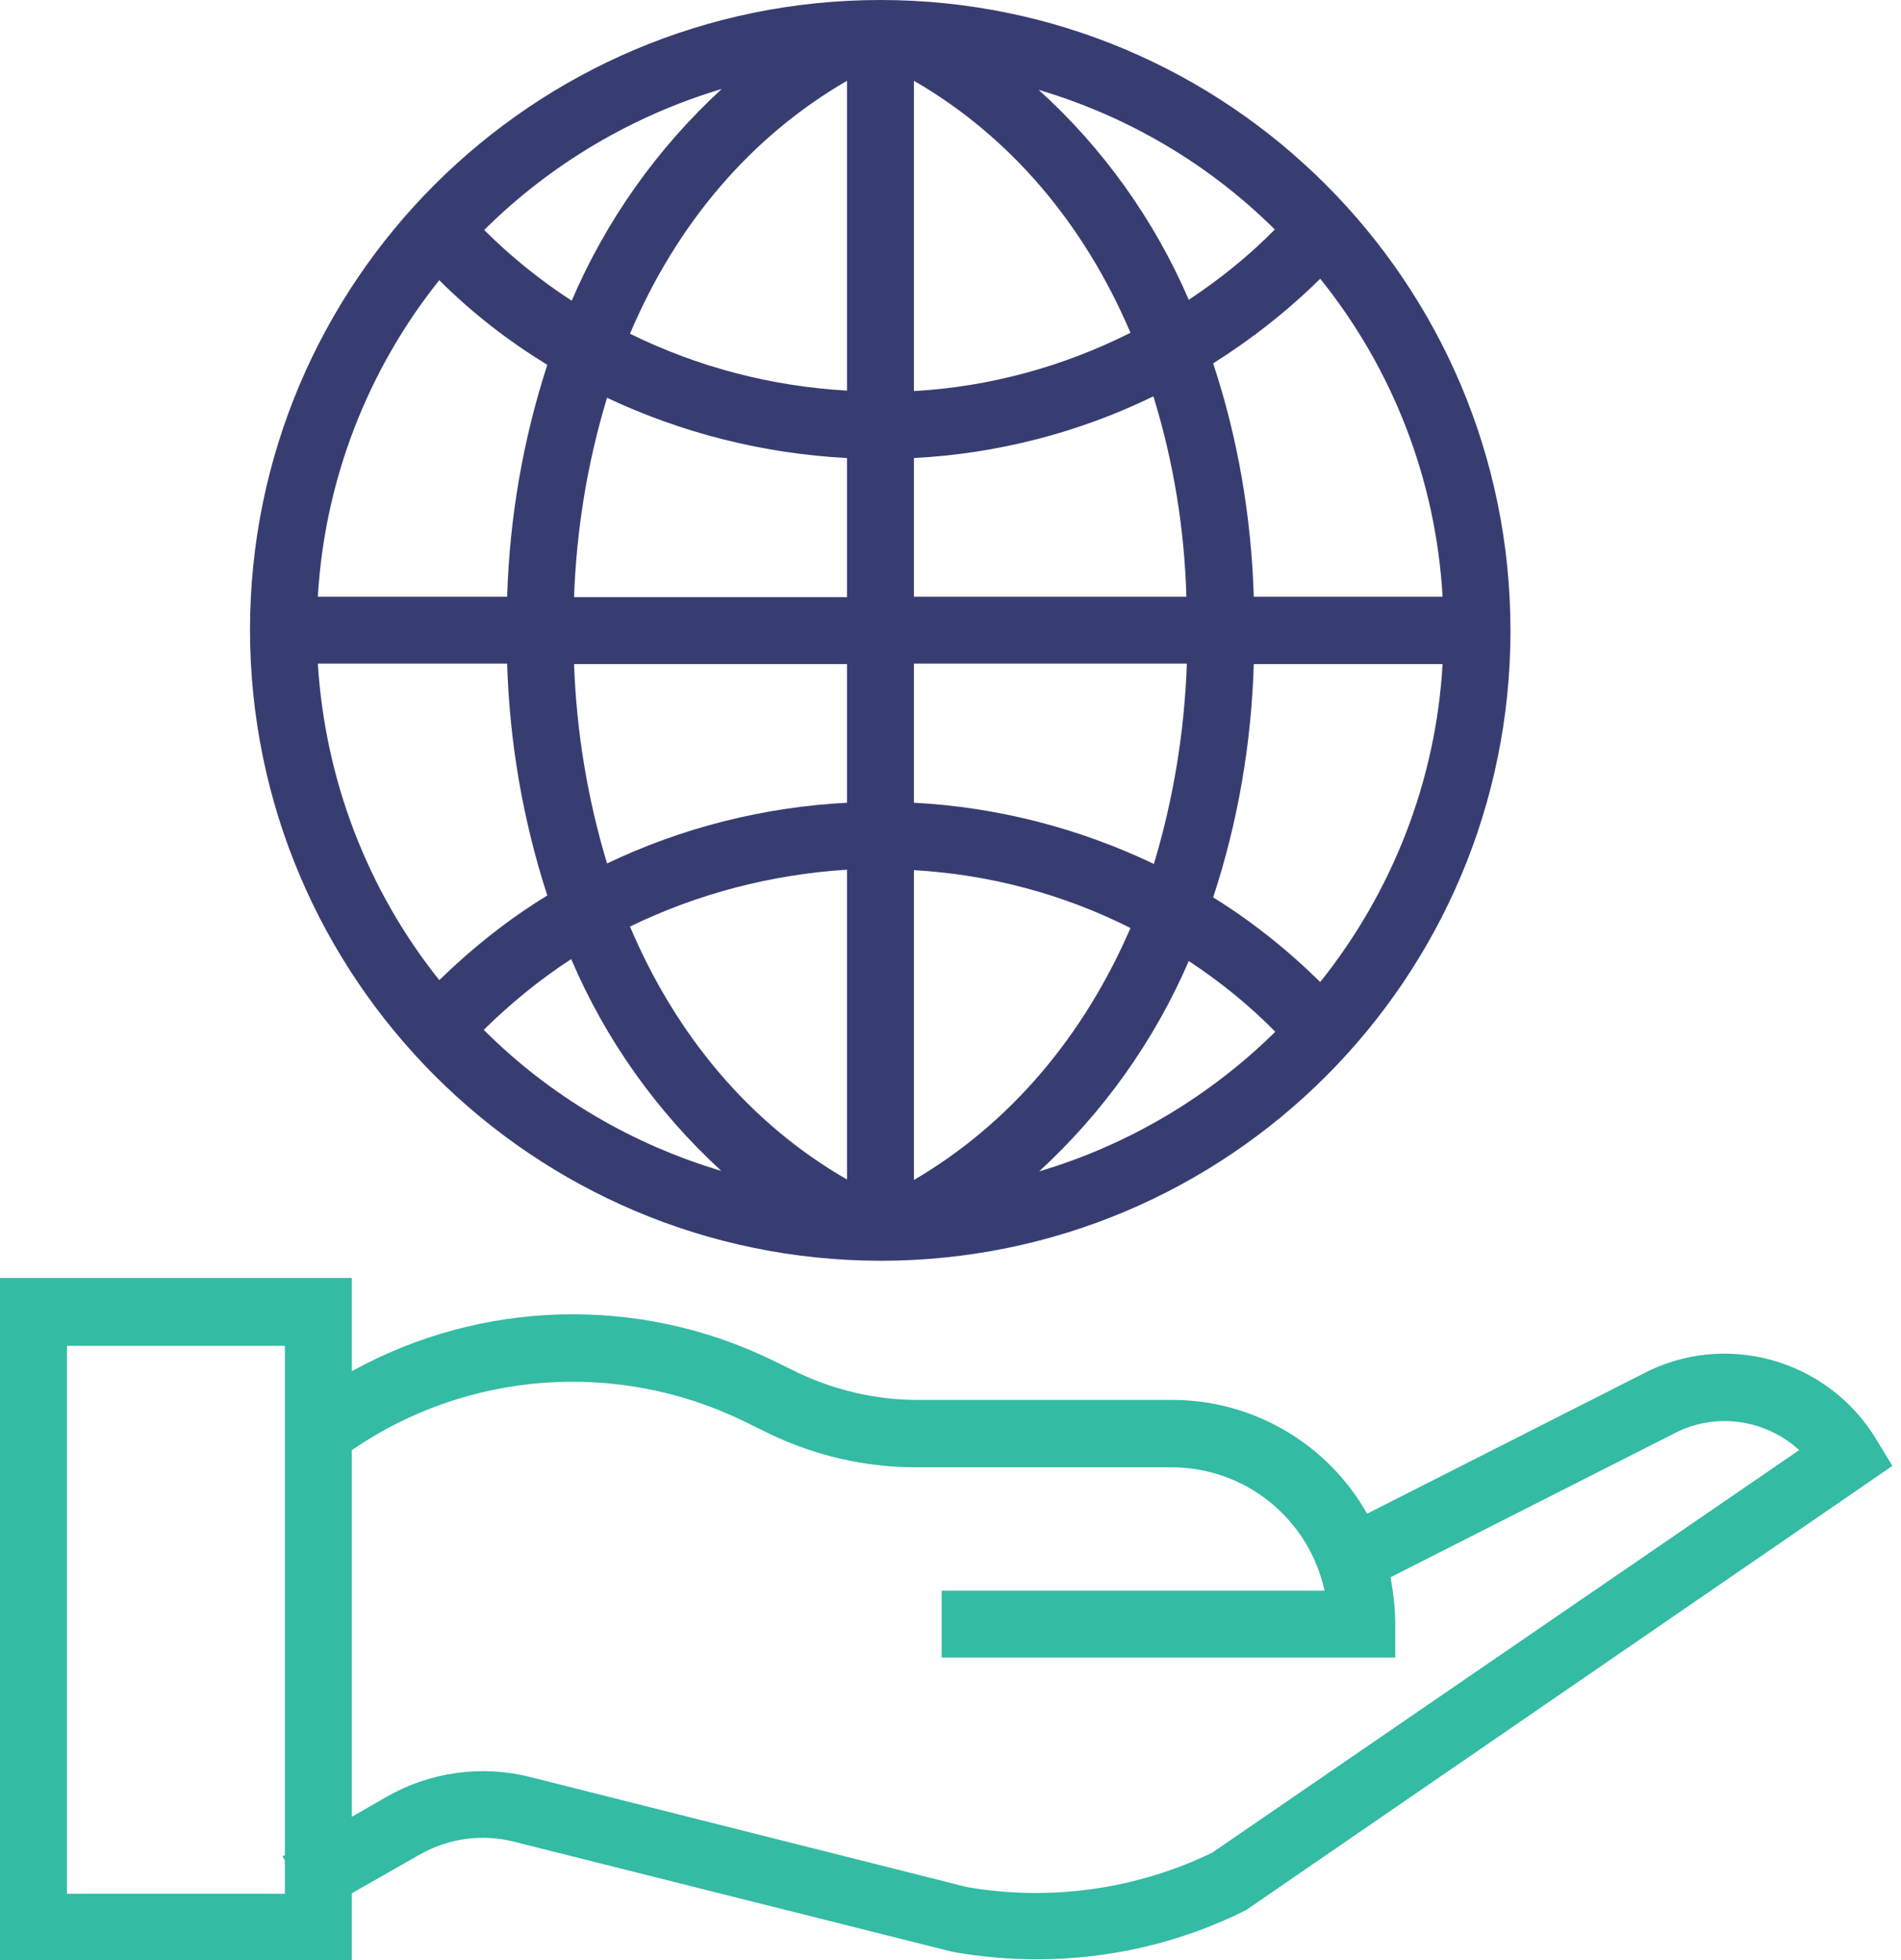 <svg width="97" height="100" viewBox="0 0 97 100" fill="none" xmlns="http://www.w3.org/2000/svg">
<path d="M83.756 70.122L69.756 77.22C67.732 73.634 63.927 71.415 59.805 71.415H46.78C44.707 71.415 42.634 70.927 40.756 70.049L39.415 69.39C32.585 66.073 24.585 66.293 17.951 69.951V65.195H0V100H17.951V96.585L21.415 94.61C22.878 93.781 24.585 93.537 26.22 93.951L48.561 99.561L48.683 99.585C50.073 99.829 51.488 99.951 52.902 99.951C56.585 99.951 60.195 99.122 63.488 97.488L63.585 97.439L96.561 74.781L95.731 73.415C93.244 69.317 87.975 67.854 83.756 70.122ZM3.415 96.61V68.659H14.537V94.634L14.415 94.707L14.537 94.903V96.61H3.415ZM61.853 94.512C57.975 96.39 53.585 97 49.341 96.268L27.073 90.659C24.585 90.024 21.951 90.39 19.732 91.659L17.951 92.683V73.976C23.854 69.927 31.488 69.366 37.927 72.488L39.268 73.146C41.61 74.268 44.146 74.854 46.756 74.854H59.78C63.536 74.854 66.78 77.463 67.585 81.146H48.049V84.561H71.195V82.854C71.195 82.049 71.097 81.244 70.951 80.463L85.293 73.195L85.341 73.171C87.439 72.024 90.049 72.366 91.805 73.976L61.853 94.512Z" fill="#33BBA4"/>
<path d="M44.926 64.317C62.683 64.317 77.073 49.927 77.073 32.171C77.073 14.415 62.683 0 44.926 0C27.171 0 12.756 14.39 12.756 32.146C12.78 49.902 27.171 64.293 44.926 64.317ZM46.634 60.195V44.39C50.487 44.61 54.244 45.61 57.683 47.341C55.292 52.878 51.512 57.341 46.634 60.195ZM46.634 40.951V33.854H60.561C60.439 37.317 59.878 40.756 58.878 44.073C55.048 42.244 50.878 41.171 46.634 40.951ZM46.634 30.439V23.366C50.878 23.146 55.048 22.073 58.853 20.22C59.878 23.537 60.439 26.976 60.536 30.439H46.634ZM46.634 19.951V4.122C51.536 6.951 55.317 11.415 57.683 16.976C54.244 18.707 50.487 19.732 46.634 19.951ZM43.219 4.122V19.927C39.366 19.707 35.609 18.732 32.146 17.024C34.512 11.439 38.292 6.976 43.219 4.122ZM43.219 23.366V30.463H29.292C29.414 27 29.975 23.585 30.975 20.293C34.805 22.098 38.975 23.146 43.219 23.366ZM43.219 33.854V40.951C38.975 41.171 34.805 42.219 30.975 44.049C29.975 40.732 29.414 37.317 29.292 33.878H43.219V33.854ZM43.219 44.366V60.171C38.292 57.341 34.512 52.854 32.146 47.268C35.609 45.585 39.366 44.61 43.219 44.366ZM36.805 59.732C32.219 58.366 28.049 55.902 24.683 52.536C26.049 51.195 27.536 49.975 29.146 48.927C30.902 53.049 33.512 56.707 36.805 59.732ZM60.658 49.024C62.244 50.073 63.731 51.268 65.073 52.634C61.707 55.951 57.561 58.414 53.024 59.756C56.292 56.756 58.902 53.097 60.658 49.024ZM61.902 45.78C63.17 41.927 63.853 37.927 63.975 33.878H73.609C73.268 39.805 71.073 45.463 67.365 50.097C65.707 48.463 63.878 47 61.902 45.78ZM63.975 30.439C63.853 26.39 63.17 22.366 61.902 18.537C63.878 17.293 65.707 15.854 67.365 14.22C71.097 18.854 73.268 24.512 73.609 30.439H63.975ZM60.658 15.293C58.902 11.22 56.292 7.561 53 4.585C57.536 5.927 61.683 8.366 65.048 11.707C63.731 13.049 62.244 14.244 60.658 15.293ZM29.171 15.341C27.561 14.293 26.073 13.098 24.707 11.732C28.097 8.366 32.268 5.902 36.829 4.537C33.536 7.561 30.927 11.244 29.171 15.341ZM27.927 18.61C26.683 22.439 26 26.415 25.878 30.439H16.219C16.561 24.537 18.732 18.902 22.414 14.293C24.073 15.951 25.927 17.39 27.927 18.61ZM25.878 33.854C26 37.878 26.683 41.854 27.927 45.683C25.927 46.902 24.097 48.366 22.414 50C18.732 45.39 16.585 39.756 16.219 33.854H25.878Z" fill="#383D71"/>
</svg>
